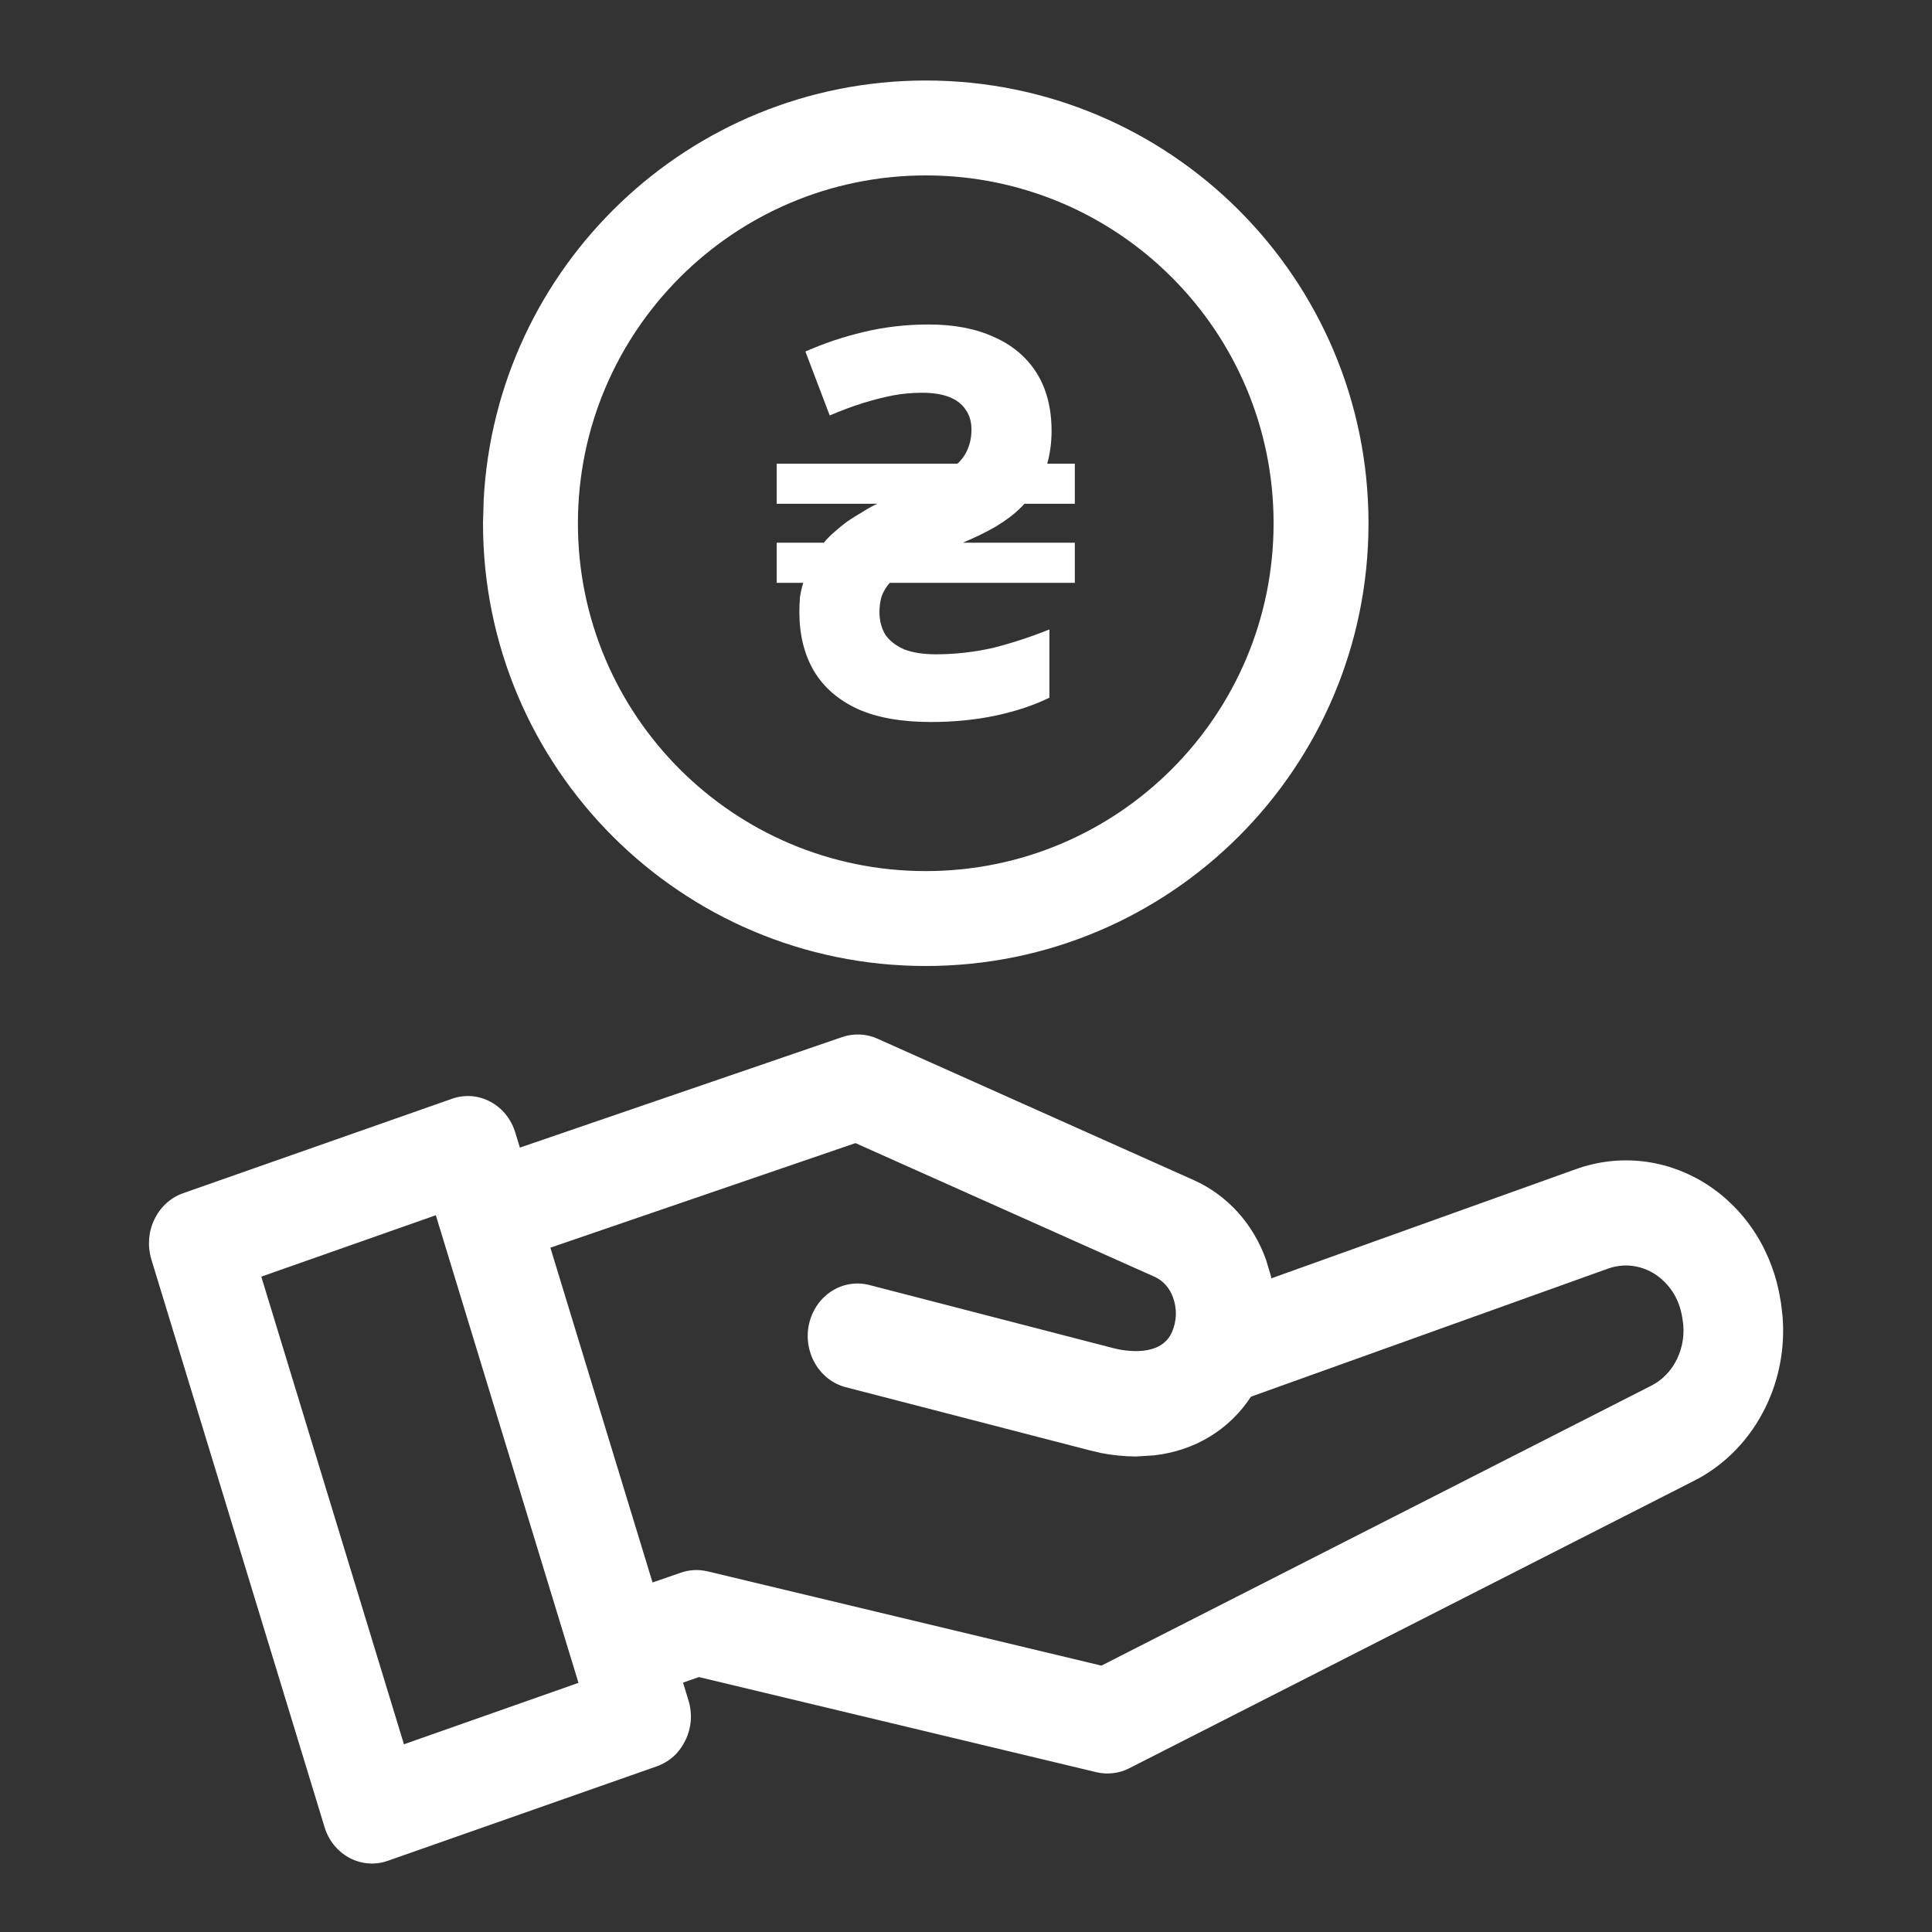 <svg width="24" height="24" viewBox="0 0 24 24" fill="none" xmlns="http://www.w3.org/2000/svg">
<rect x="0" y="0" width="24" height="24" fill="#333333" stroke="none"/>
<path d="M11.5 1C14.538 1 17 3.462 17 6.5C17 9.538 14.538 12 11.5 12C8.462 12 6 9.538 6 6.5V6.498L6.008 6.216C6.158 3.312 8.558 1.003 11.498 1H11.5ZM11.5 2.179C9.115 2.181 7.181 4.115 7.179 6.5C7.179 8.887 9.113 10.821 11.5 10.821C13.887 10.821 15.821 8.887 15.821 6.5C15.821 4.113 13.887 2.179 11.5 2.179ZM11.537 4.031C11.851 4.031 12.12 4.082 12.344 4.185C12.572 4.284 12.749 4.432 12.875 4.629C13 4.827 13.063 5.069 13.063 5.356C13.063 5.428 13.058 5.497 13.049 5.565C13.04 5.632 13.027 5.697 13.009 5.76H13.352V6.258H12.727C12.678 6.311 12.622 6.363 12.559 6.413C12.501 6.457 12.438 6.5 12.371 6.541C12.308 6.577 12.241 6.612 12.169 6.648C12.102 6.679 12.032 6.711 11.96 6.742H13.352V7.24H11.053C11.008 7.29 10.975 7.346 10.952 7.408C10.934 7.467 10.925 7.532 10.925 7.603C10.925 7.711 10.95 7.805 10.999 7.886C11.053 7.962 11.131 8.023 11.235 8.068C11.342 8.108 11.472 8.128 11.624 8.128C11.866 8.128 12.104 8.101 12.337 8.048C12.57 7.989 12.803 7.913 13.036 7.819V8.667C12.844 8.761 12.622 8.835 12.371 8.889C12.12 8.942 11.851 8.969 11.564 8.969C11.201 8.969 10.898 8.916 10.656 8.808C10.414 8.696 10.233 8.539 10.112 8.337C9.991 8.131 9.93 7.886 9.93 7.603C9.93 7.541 9.933 7.48 9.937 7.422C9.946 7.359 9.96 7.299 9.978 7.24H9.648V6.742H10.233C10.274 6.693 10.318 6.648 10.367 6.607C10.417 6.563 10.468 6.52 10.522 6.48C10.58 6.44 10.641 6.402 10.704 6.366C10.766 6.325 10.831 6.289 10.898 6.258H9.648V5.76H11.894C11.952 5.706 11.994 5.646 12.021 5.578C12.052 5.507 12.068 5.426 12.068 5.336C12.068 5.237 12.043 5.154 11.994 5.087C11.949 5.019 11.882 4.968 11.792 4.932C11.703 4.897 11.591 4.879 11.456 4.879C11.335 4.879 11.214 4.889 11.093 4.912C10.977 4.934 10.853 4.966 10.723 5.006C10.594 5.046 10.455 5.098 10.307 5.161L10.005 4.367C10.238 4.264 10.479 4.183 10.73 4.124C10.986 4.062 11.255 4.031 11.537 4.031Z" fill="white"/>
<path d="M10.465 12.882C10.607 12.834 10.761 12.841 10.898 12.902L14.832 14.661C15.037 14.753 15.223 14.889 15.377 15.059C15.53 15.229 15.649 15.43 15.727 15.649L15.788 15.852C15.79 15.861 15.79 15.871 15.793 15.88L19.578 14.523C19.846 14.427 20.131 14.394 20.412 14.427C20.693 14.46 20.963 14.559 21.205 14.714C21.446 14.87 21.653 15.079 21.81 15.327C21.967 15.575 22.072 15.857 22.118 16.152L22.123 16.178L22.143 16.345C22.176 16.735 22.104 17.129 21.933 17.48C21.738 17.88 21.425 18.204 21.04 18.397L14.026 21.967C13.9 22.031 13.756 22.047 13.62 22.015L8.682 20.833L8.485 20.902L8.552 21.121C8.577 21.202 8.587 21.287 8.581 21.371C8.575 21.455 8.553 21.538 8.517 21.613C8.481 21.689 8.432 21.758 8.371 21.815C8.309 21.871 8.237 21.914 8.159 21.942L4.816 23.116C4.658 23.172 4.485 23.157 4.337 23.077C4.19 22.997 4.081 22.86 4.032 22.698L1.88 15.644C1.831 15.482 1.843 15.305 1.916 15.152C1.988 14.999 2.115 14.879 2.273 14.823L5.616 13.649C5.694 13.621 5.777 13.611 5.86 13.617C5.942 13.624 6.022 13.648 6.095 13.688C6.168 13.727 6.233 13.782 6.285 13.847C6.337 13.912 6.376 13.987 6.401 14.068L6.458 14.256L10.465 12.882ZM3.246 15.859L5.018 21.668L7.186 20.905L5.414 15.096L3.246 15.859ZM6.837 15.499L8.106 19.658L8.459 19.536C8.565 19.499 8.68 19.494 8.79 19.52L13.682 20.691L20.502 17.219L20.504 17.218C20.643 17.15 20.76 17.033 20.832 16.883C20.905 16.733 20.93 16.56 20.902 16.393L20.901 16.391L20.897 16.364C20.88 16.253 20.84 16.146 20.782 16.054C20.723 15.962 20.646 15.885 20.559 15.828C20.472 15.772 20.374 15.737 20.274 15.725C20.174 15.713 20.072 15.725 19.976 15.759L15.54 17.35C15.266 17.767 14.839 18.021 14.337 18.079L14.11 18.093C13.965 18.092 13.82 18.078 13.678 18.05L13.538 18.017L10.505 17.232C10.343 17.19 10.206 17.081 10.123 16.934C10.039 16.787 10.013 16.612 10.05 16.447C10.088 16.281 10.185 16.134 10.326 16.042C10.466 15.95 10.638 15.921 10.8 15.963L13.834 16.748C13.886 16.762 14.043 16.796 14.203 16.779C14.359 16.761 14.495 16.698 14.562 16.54C14.589 16.475 14.605 16.404 14.607 16.331C14.609 16.259 14.596 16.186 14.572 16.118L14.571 16.116C14.551 16.059 14.52 16.007 14.482 15.964C14.444 15.921 14.399 15.887 14.35 15.864L10.627 14.2L6.837 15.499Z" fill="white"/>
</svg>
